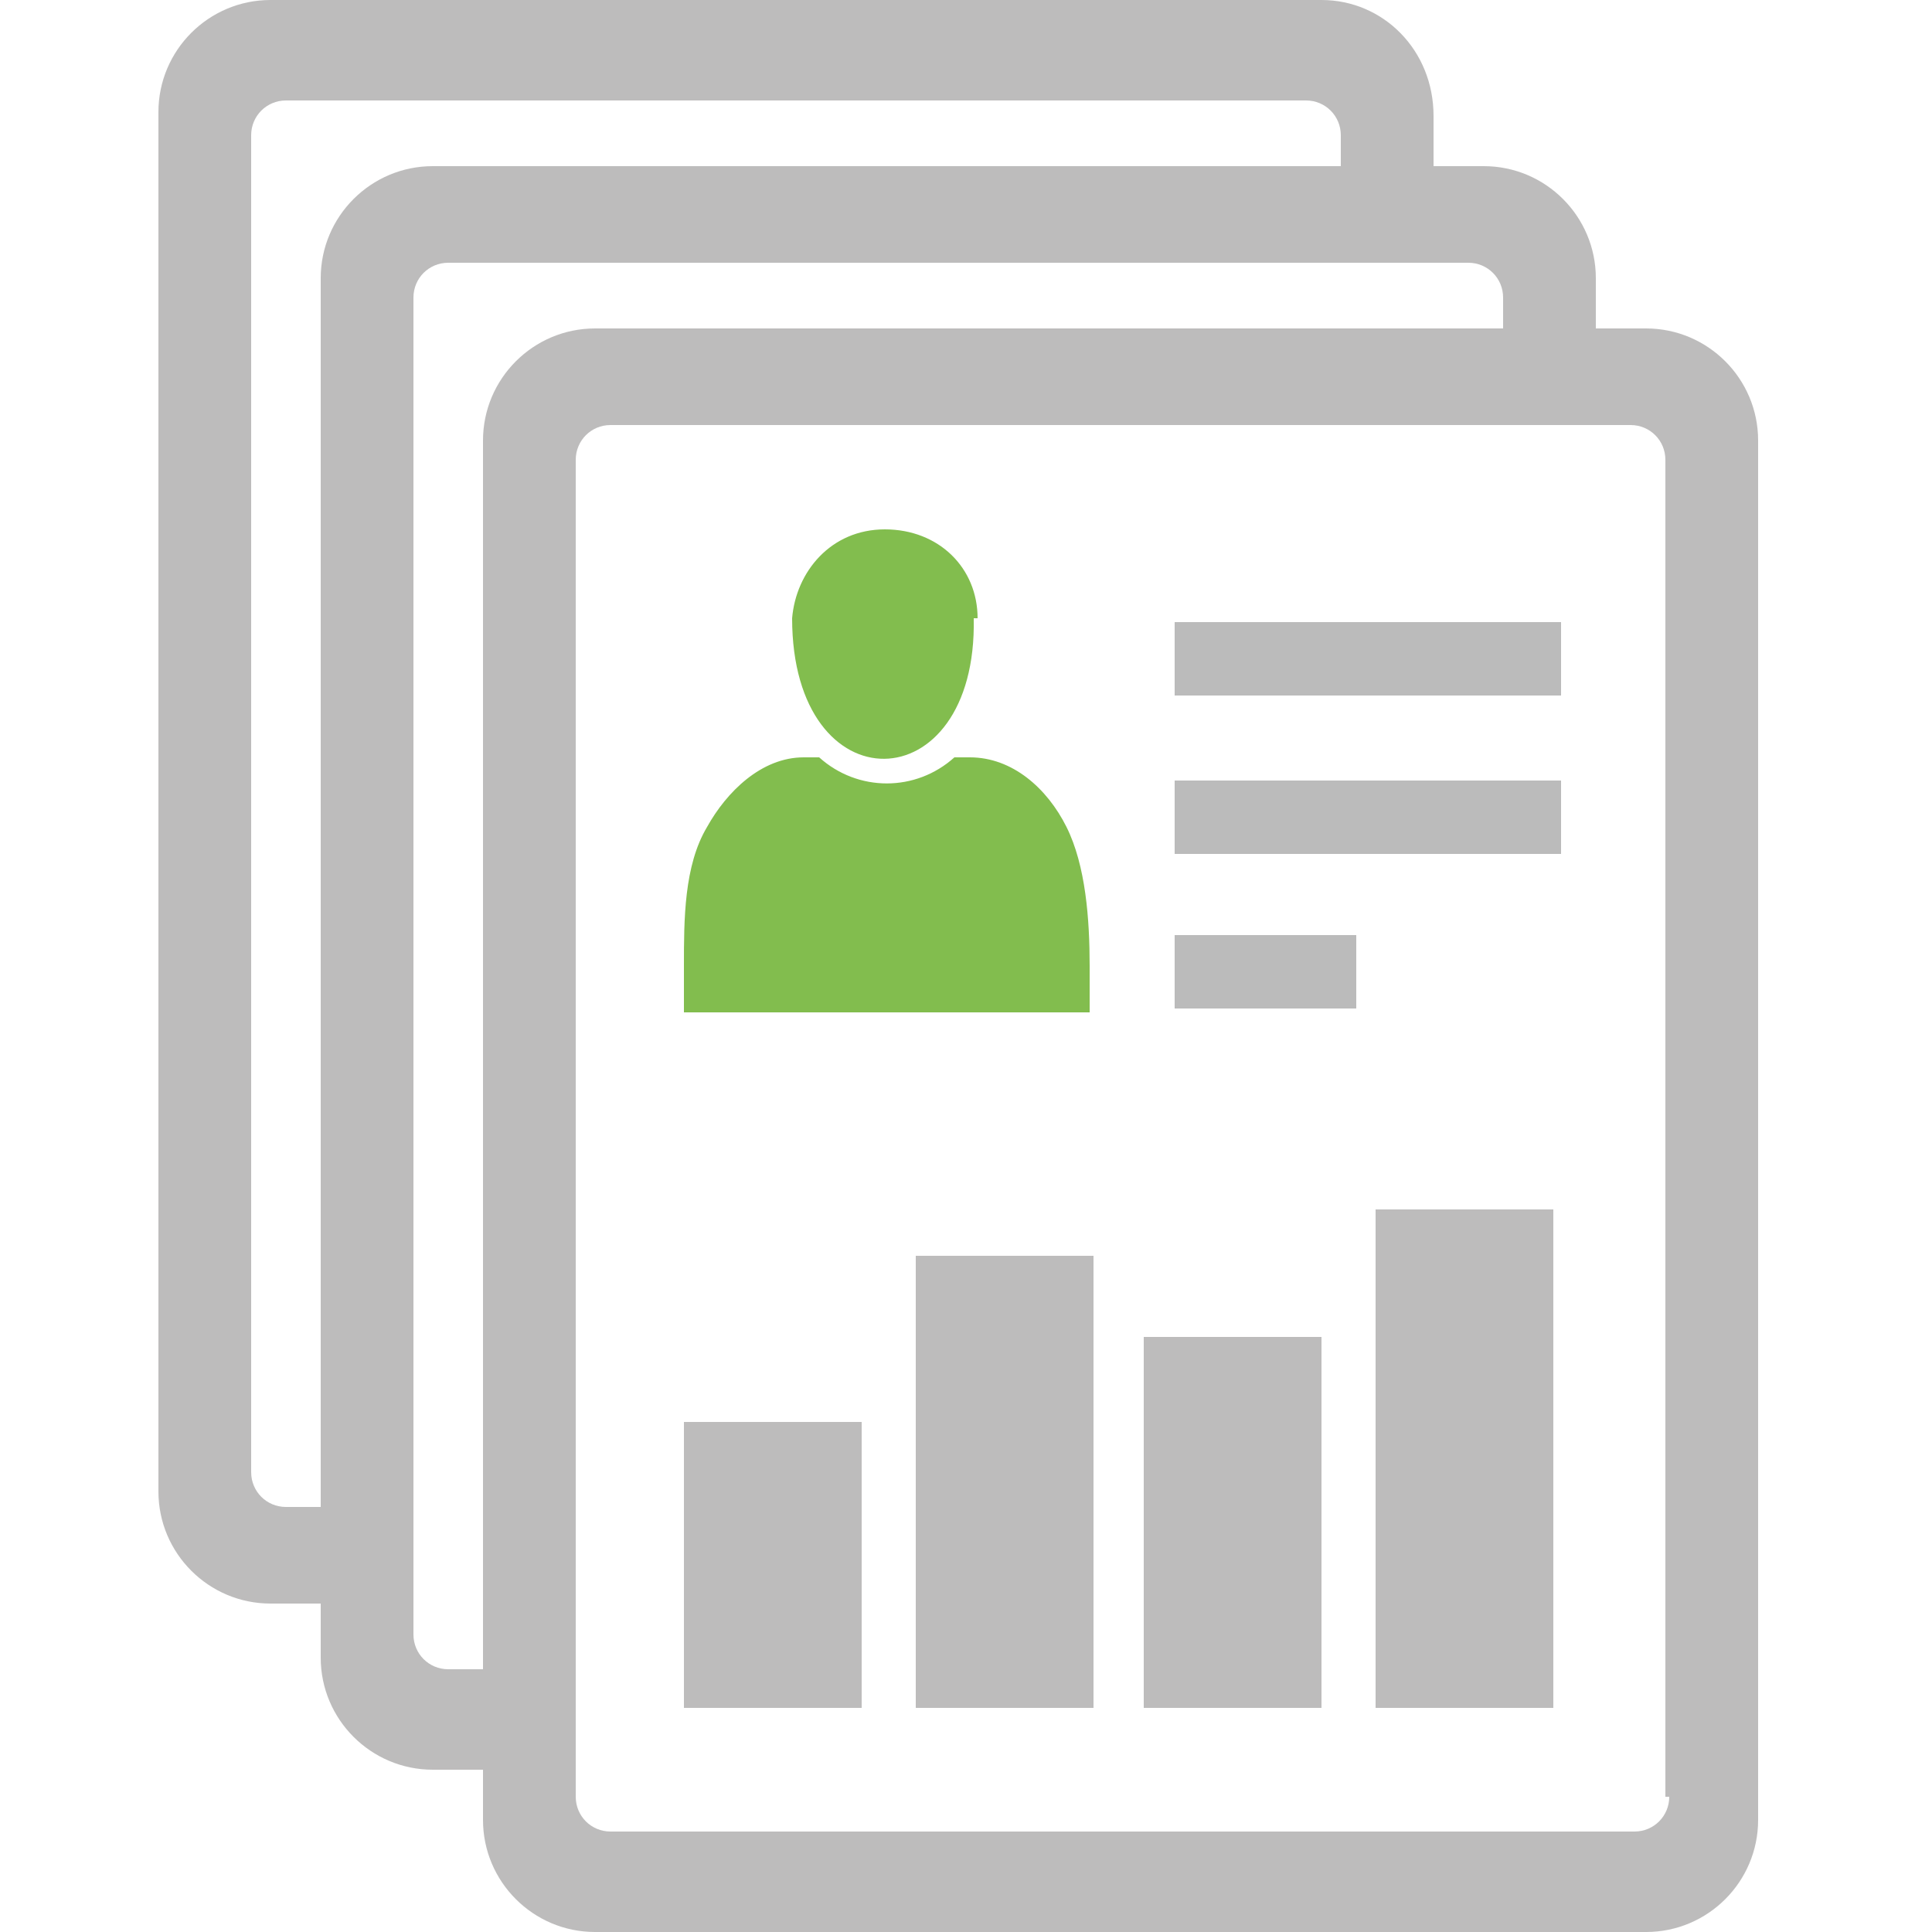 <?xml version="1.0" encoding="UTF-8"?>
<svg id="Layer_1" data-name="Layer 1" xmlns="http://www.w3.org/2000/svg" version="1.1" xmlns:xlink="http://www.w3.org/1999/xlink" viewBox="0 0 50 50">
  <defs>
    <style>
      .cls-1 {
        fill: #bbb;
      }

      .cls-1, .cls-2, .cls-3, .cls-4 {
        stroke-width: 0px;
      }

      .cls-2 {
        fill: #82bd4e;
      }

      .cls-3 {
        fill: none;
      }

      .cls-5 {
        clip-path: url(#clippath-1);
      }

      .cls-4 {
        fill: #bdbcbc;
      }

      .cls-6 {
        clip-path: url(#clippath);
      }
    </style>
    <clipPath id="clippath">
      <rect class="cls-3" x="4.1" width="41.5" height="50"/>
    </clipPath>
    <clipPath id="clippath-1">
      <rect class="cls-3" x="4.1" width="41.5" height="50"/>
    </clipPath>
  </defs>
  <g class="cls-6">
    <path class="cls-4" d="M10.2,39h-2.8c-.5,0-.9-.4-.9-.9V3.5c0-.5.4-.9.9-.9h26.4c.5,0,.9.4.9.9v2.3h2.4v-2.8C37.1,1.3,35.8,0,34.2,0H7C5.4,0,4.1,1.3,4.1,2.9v35.7c0,1.6,1.3,2.9,2.9,2.9h3.2v-2.5Z"/>
    <path class="cls-4" d="M13.3,43.2h-1.7c-.5,0-.9-.4-.9-.9V7.7c0-.5.4-.9.9-.9h26.4c.5,0,.9.4.9.9v1.2h2.4v-1.7c0-1.6-1.3-2.9-2.9-2.9H11.2c-1.6,0-2.9,1.3-2.9,2.9v35.7c0,1.6,1.3,2.9,2.9,2.9h2.1v-2.5Z"/>
    <path class="cls-4" d="M42.7,8.5H15.4c-1.6,0-2.9,1.3-2.9,2.9v35.7c0,1.6,1.3,2.9,2.9,2.9h27.2c1.6,0,2.9-1.3,2.9-2.9V11.4c0-1.6-1.3-2.9-2.9-2.9M43.2,46.5c0,.5-.4.9-.9.9H15.8c-.5,0-.9-.4-.9-.9V11.9c0-.5.4-.9.9-.9h26.4c.5,0,.9.4.9.9v34.6Z"/>
  </g>
  <rect class="cls-1" x="30.4" y="24.2" width="4.7" height="1.9"/>
  <rect class="cls-1" x="30.4" y="20.2" width="10" height="1.9"/>
  <rect class="cls-1" x="30.4" y="16.1" width="10" height="1.9"/>
  <g class="cls-5">
    <path class="cls-2" d="M28.2,26.2h-10.5v-1.2c0-1.2,0-2.6.6-3.6.5-.9,1.4-1.8,2.5-1.8h.4c1,.9,2.5.9,3.5,0h.4c1.1,0,2,.8,2.5,1.8.5,1,.6,2.4.6,3.6v1.2ZM25.3,16c0-1.3-1-2.3-2.4-2.3s-2.3,1.1-2.4,2.3c0,4.9,4.8,4.8,4.7,0"/>
  </g>
  <rect class="cls-4" x="23.7" y="32.5" width="4.6" height="11.7"/>
  <rect class="cls-4" x="17.7" y="36.8" width="4.6" height="7.4"/>
  <rect class="cls-4" x="29.6" y="34.6" width="4.6" height="9.6"/>
  <rect class="cls-4" x="35.6" y="31.3" width="4.6" height="12.9"/>
</svg>